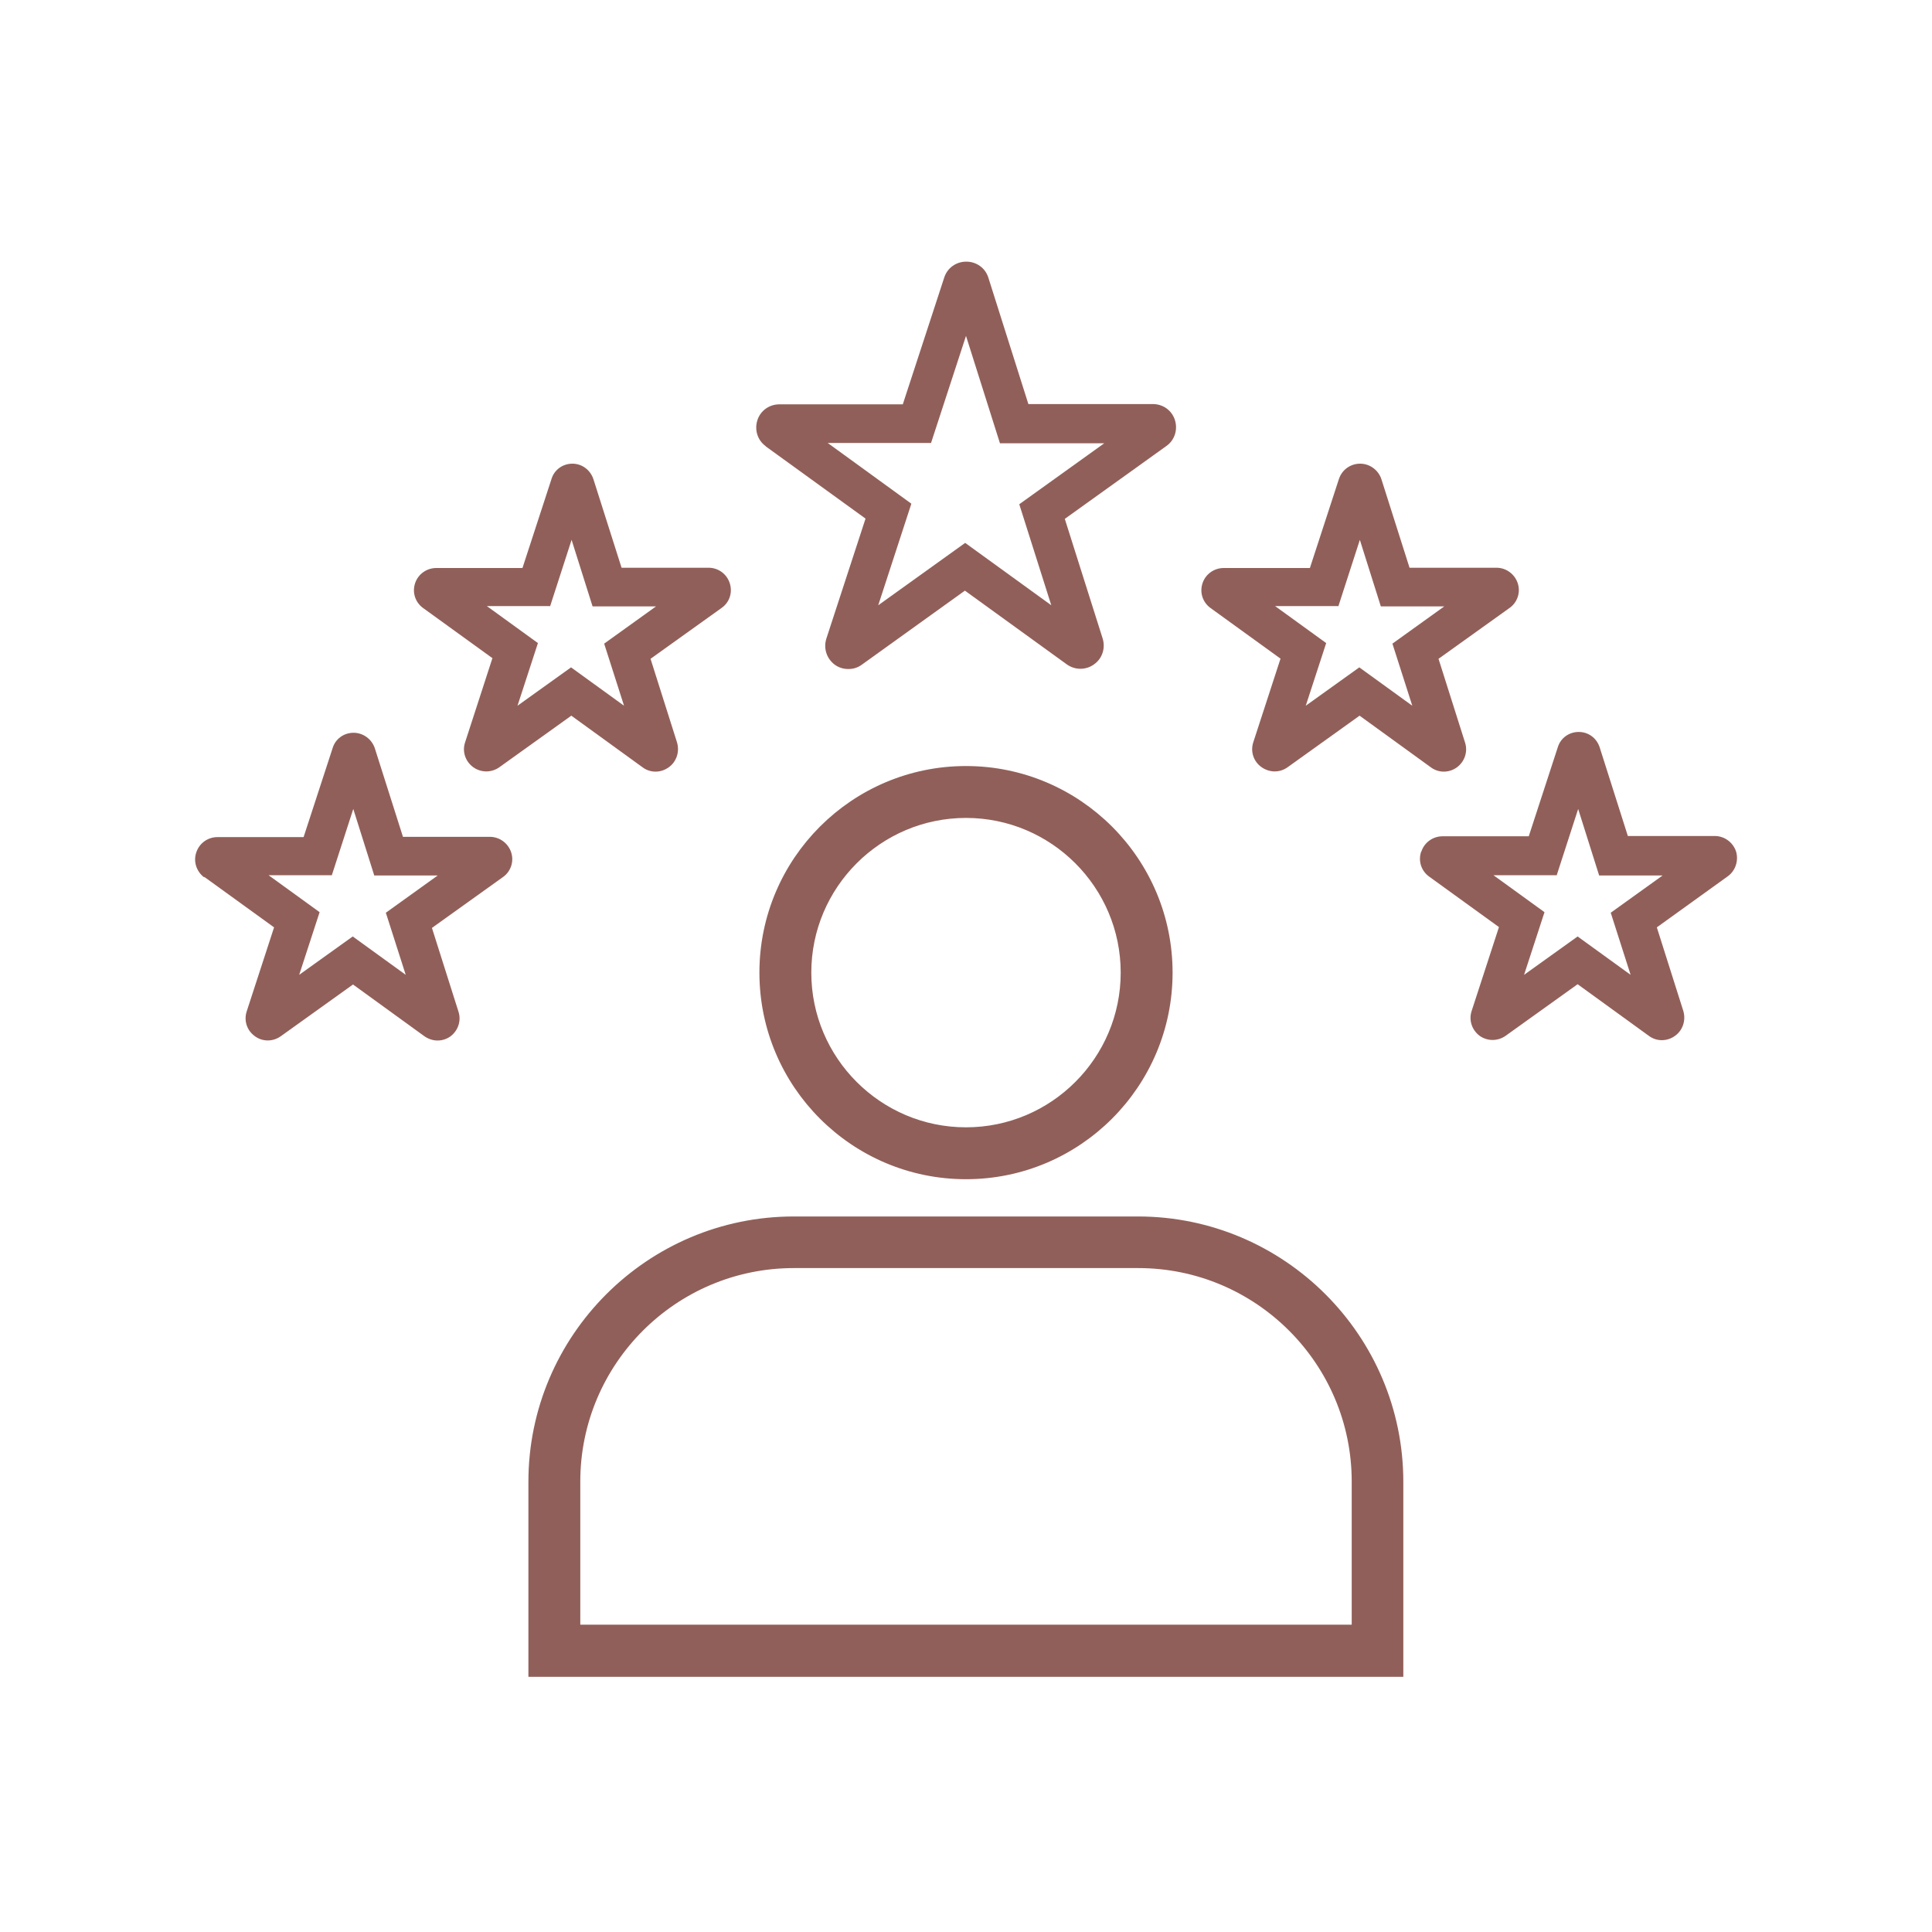 <?xml version="1.0" encoding="UTF-8"?>
<svg id="Layer_1" xmlns="http://www.w3.org/2000/svg" viewBox="0 0 70 70">
  <defs>
    <style>
      .cls-1 {
        stroke: #915f59;
        stroke-miterlimit: 10;
        stroke-width: .47px;
      }

      .cls-1, .cls-2 {
        fill: #915f59;
      }
    </style>
  </defs>
  <path class="cls-1" d="M35,42.49c4,0,7.25-3.25,7.25-7.25s-3.25-7.25-7.25-7.25-7.25,3.25-7.25,7.25,3.25,7.25,7.25,7.25ZM35,29.4c3.22,0,5.84,2.62,5.84,5.84s-2.62,5.84-5.84,5.84-5.84-2.62-5.84-5.84,2.62-5.84,5.84-5.84Z"/>
  <path class="cls-1" d="M19.38,53.69v6.83h31.23v-6.83c0-5.17-4.21-9.38-9.38-9.38h-12.47c-5.17,0-9.38,4.21-9.38,9.38ZM28.77,45.71h12.47c4.4,0,7.97,3.58,7.97,7.97v5.42h-28.42v-5.42c0-4.4,3.58-7.97,7.97-7.97Z"/>
  <path class="cls-2" d="M27.74,16.17l3.62,2.62-1.42,4.35c-.11.35.01.72.3.94.15.11.32.16.5.16s.34-.05.49-.16l3.73-2.68,3.69,2.67c.29.21.69.22.99,0,.3-.21.42-.59.31-.94l-1.37-4.33,3.68-2.64c.3-.21.42-.59.31-.94-.11-.35-.43-.58-.8-.58h-4.51l-1.45-4.58c-.11-.35-.43-.58-.8-.58h0c-.37,0-.69.23-.8.58l-1.5,4.59h-4.47c-.37,0-.69.23-.8.58-.11.35.01.73.31.94ZM33.73,16.06l1.27-3.89,1.23,3.89h3.78l-3.08,2.21,1.16,3.66-3.12-2.26-3.15,2.26,1.2-3.68-3.03-2.2h3.74Z"/>
  <path class="cls-2" d="M46.4,23.85l-.99,3.04c-.11.33,0,.69.29.9.14.1.31.16.48.16s.33-.05.47-.15l2.61-1.87,2.58,1.87c.28.21.66.21.95,0,.28-.21.4-.57.29-.9l-.96-3.03,2.57-1.84c.29-.2.41-.57.3-.9-.11-.33-.42-.56-.77-.56h-3.15l-1.02-3.21c-.11-.33-.42-.56-.77-.56h0c-.35,0-.66.22-.77.56l-1.05,3.22h-3.12c-.35,0-.66.22-.77.55-.11.33,0,.69.29.9l2.53,1.83ZM48.49,21.97l.78-2.41.76,2.41h2.3l-1.88,1.35.72,2.25-1.92-1.39-1.94,1.39.74-2.27-1.85-1.34h2.28Z"/>
  <path class="cls-2" d="M17.84,23.85l-.99,3.05c-.11.33.01.69.3.9.14.1.31.15.47.15s.33-.05.47-.15l2.61-1.87,2.58,1.87c.28.21.66.21.95,0,.28-.2.4-.56.3-.9l-.96-3.03,2.57-1.84c.29-.2.41-.56.3-.9s-.42-.56-.77-.56h-3.15l-1.02-3.21c-.11-.33-.41-.56-.76-.56h0c-.35,0-.66.22-.76.56l-1.05,3.22h-3.12c-.35,0-.66.22-.77.55-.11.33,0,.69.29.9l2.53,1.83ZM19.93,21.97l.78-2.41.76,2.41h2.3l-1.88,1.35.72,2.25-1.92-1.39-1.94,1.39.74-2.27-1.85-1.34h2.28Z"/>
  <path class="cls-2" d="M51.49,30.86c-.11.33,0,.69.29.9l2.53,1.83-.99,3.04c-.11.33.01.69.29.9.14.1.31.15.47.15s.33-.05.47-.15l2.61-1.87,2.58,1.87c.28.21.66.21.95,0,.28-.2.4-.56.3-.9l-.96-3.03,2.57-1.85c.28-.2.4-.57.3-.9-.11-.33-.42-.56-.77-.56h-3.15l-1.02-3.21c-.11-.34-.41-.56-.76-.56h0c-.35,0-.66.22-.76.56l-1.05,3.22h-3.12c-.35,0-.66.22-.77.55ZM56.4,31.72l.78-2.41.76,2.41h2.3l-1.88,1.35.72,2.25-1.92-1.39-1.94,1.39.74-2.27-1.85-1.34h2.28Z"/>
  <path class="cls-2" d="M7.4,31.77l2.53,1.83-.99,3.04c-.11.33,0,.69.29.9.28.21.66.21.95,0l2.61-1.87,2.58,1.87c.14.1.31.16.48.16s.33-.05.47-.15c.28-.21.4-.57.29-.9l-.96-3.03,2.57-1.84c.29-.2.41-.57.3-.9-.11-.33-.42-.56-.77-.56h-3.15l-1.02-3.21c-.11-.33-.42-.56-.77-.56s-.66.22-.76.56l-1.05,3.22h-3.12c-.35,0-.66.22-.77.56-.11.33.01.69.29.9ZM12.02,31.72l.78-2.41.76,2.41h2.3l-1.88,1.35.72,2.25-1.92-1.39-1.94,1.39.74-2.27-1.85-1.34h2.28Z"/>
</svg>